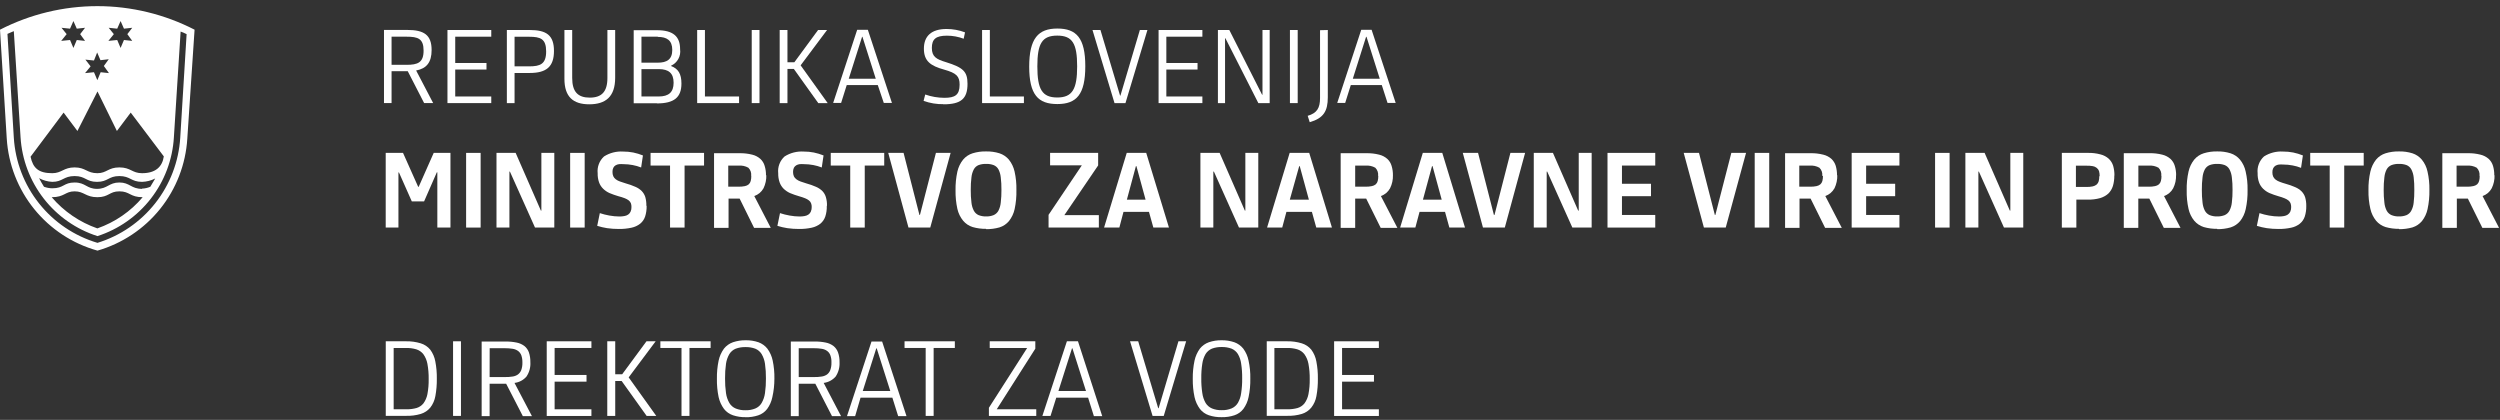 <svg width="262" height="44" viewBox="0 0 262 44" fill="none" xmlns="http://www.w3.org/2000/svg">
<rect x="0" y="0" width="262" height="44" fill="#333333" stroke="none"/>
<path d="M12.284 3.005L11.39 2.911L11.93 3.578L11.357 4.286L12.284 4.192L12.638 5.026L12.991 4.192L13.859 4.286L13.345 3.578L13.859 2.911L12.991 3.005L12.638 2.204L12.284 3.005ZM9.849 6.341L8.948 6.247L9.495 6.955L8.914 7.662L9.849 7.569L10.202 8.403L10.549 7.569L11.417 7.662L10.883 6.915L11.397 6.207L10.529 6.308L10.182 5.5L9.849 6.341ZM7.34 3.005L6.446 2.911L6.986 3.578L6.412 4.286L7.34 4.192L7.693 5.026L8.047 4.192L8.914 4.286L8.401 3.578L8.914 2.911L8.047 3.005L7.693 2.204L7.34 3.005ZM12.511 20.053C11.45 20.053 11.417 20.667 10.202 20.667C8.988 20.667 8.821 20.053 7.82 20.053C6.819 20.053 6.766 20.667 5.418 20.667C6.696 22.16 8.347 23.288 10.202 23.936C12.049 23.29 13.69 22.161 14.953 20.667C13.618 20.667 13.618 20.053 12.511 20.053ZM14.886 19.766C15.185 19.756 15.479 19.69 15.754 19.572L16.267 18.705C15.839 18.923 15.367 19.044 14.886 19.059C13.732 19.059 13.665 18.451 12.511 18.451C11.357 18.451 11.323 19.059 10.169 19.059C9.014 19.059 8.981 18.451 7.82 18.451C6.659 18.451 6.572 19.059 5.478 19.059C4.995 19.035 4.522 18.902 4.097 18.672C4.257 18.965 4.417 19.285 4.611 19.572C4.889 19.674 5.182 19.728 5.478 19.733C6.699 19.733 6.666 19.125 7.82 19.125C8.974 19.125 9.075 19.793 10.169 19.793C11.263 19.793 11.417 19.125 12.511 19.125C13.605 19.125 13.732 19.793 14.886 19.793M8.114 13.727L6.666 11.799L3.203 16.423C3.456 17.611 4.037 18.151 5.478 18.151C6.472 18.151 6.666 17.544 7.82 17.544C8.974 17.544 9.108 18.151 10.202 18.151C11.196 18.151 11.323 17.544 12.511 17.544C13.699 17.544 13.845 18.151 14.886 18.151C16.301 18.151 17.008 17.484 17.168 16.39L13.699 11.799L12.251 13.727L10.216 9.584L8.114 13.727ZM18.93 3.292L18.223 14.401C18.082 16.73 17.244 18.963 15.815 20.808C14.387 22.653 12.435 24.024 10.216 24.744C7.987 24.031 6.026 22.663 4.588 20.817C3.15 18.972 2.302 16.736 2.155 14.401L1.448 3.265C1.254 3.358 0.968 3.452 0.781 3.552L1.448 14.435C1.604 16.948 2.529 19.353 4.097 21.323C5.665 23.294 7.801 24.735 10.216 25.451C12.609 24.713 14.721 23.264 16.271 21.296C17.82 19.328 18.734 16.934 18.89 14.435L19.557 3.578C19.342 3.467 19.119 3.371 18.89 3.292M19.63 14.528C19.464 17.217 18.47 19.788 16.785 21.89C15.099 23.991 12.804 25.519 10.216 26.265C7.606 25.538 5.288 24.015 3.584 21.909C1.88 19.803 0.874 17.219 0.707 14.515L0 3.111C3.161 1.489 6.663 0.642 10.216 0.643C13.755 0.646 17.243 1.493 20.391 3.111L19.63 14.528Z" fill="white"/>
<path d="M41.036 6.794H42.604C43.772 6.794 44.392 6.567 44.392 5.306C44.392 4.045 43.805 3.845 42.604 3.845H41.036V6.794ZM41.036 10.798H40.242V3.138H42.691C44.446 3.138 45.233 3.665 45.233 5.246C45.233 6.527 44.712 7.181 43.611 7.388L45.393 10.798H44.446L42.731 7.461H41.036V10.798Z" fill="white"/>
<path d="M46.894 10.805V3.145H51.485V3.845H47.708V6.601H50.984V7.288H47.708V10.111H51.485V10.805H46.894Z" fill="white"/>
<path d="M53.926 6.955H55.447C56.615 6.955 57.236 6.721 57.236 5.393C57.236 4.065 56.648 3.852 55.447 3.852H53.926V6.955ZM53.926 10.805H53.119V3.145H55.514C57.269 3.145 58.056 3.692 58.056 5.34C58.056 6.988 57.269 7.648 55.514 7.648H53.926V10.805Z" fill="white"/>
<path d="M64.47 8.142C64.47 10.144 63.462 10.931 61.754 10.931C60.046 10.931 59.152 10.131 59.152 8.262V3.145H59.966V8.176C59.966 9.637 60.58 10.231 61.807 10.231C63.035 10.231 63.656 9.63 63.656 8.176V3.145H64.47V8.142Z" fill="white"/>
<path d="M69.033 7.242H67.225V10.111H69.033C70.081 10.111 70.594 9.664 70.594 8.67C70.594 7.676 70.081 7.242 69.033 7.242ZM68.933 3.846H67.225V6.568H68.933C69.874 6.568 70.454 6.241 70.454 5.233C70.454 4.226 69.887 3.866 68.933 3.866M68.846 10.825H66.411V3.165H68.846C70.568 3.165 71.275 3.832 71.275 5.167C71.324 5.516 71.259 5.871 71.089 6.18C70.92 6.489 70.655 6.735 70.334 6.882V6.922C71.075 7.202 71.415 7.736 71.415 8.757C71.415 10.198 70.654 10.838 68.846 10.838" fill="white"/>
<path d="M73.063 10.805V3.145H73.877V10.111H77.454V10.805H73.063Z" fill="white"/>
<path d="M79.595 3.145H78.781V10.805H79.595V3.145Z" fill="white"/>
<path d="M81.711 3.145H82.525V6.527H83.246L85.734 3.145H86.675L83.906 6.848L86.742 10.805H85.755L83.192 7.221H82.525V10.805H81.711V3.145Z" fill="white"/>
<path d="M88.95 8.249H91.78L90.385 3.859H90.345L88.95 8.249ZM91.993 8.917H88.737L88.15 10.785H87.316L89.831 3.125H90.952L93.474 10.785H92.62L91.993 8.917Z" fill="white"/>
<path d="M98.893 10.918C98.177 10.932 97.464 10.814 96.791 10.571L96.964 9.904C97.608 10.13 98.284 10.248 98.966 10.251C100.067 10.251 100.567 9.971 100.567 8.877C100.567 7.989 100.24 7.662 98.946 7.295C97.511 6.901 96.824 6.394 96.824 5.1C96.824 3.805 97.585 3.038 99.2 3.038C99.861 3.037 100.517 3.157 101.135 3.392L100.994 4.059C100.432 3.846 99.835 3.737 99.233 3.739C98.085 3.739 97.658 4.099 97.658 5.026C97.658 5.954 98.145 6.214 99.139 6.514C100.934 7.075 101.395 7.489 101.395 8.783C101.395 10.338 100.728 10.932 98.873 10.932" fill="white"/>
<path d="M102.922 10.805V3.145H103.736V10.111H107.306V10.805H102.922Z" fill="white"/>
<path d="M112.885 6.955C112.885 4.573 112.398 3.732 110.803 3.732C109.208 3.732 108.714 4.559 108.714 6.955C108.714 9.35 109.208 10.217 110.803 10.217C112.398 10.217 112.885 9.317 112.885 6.955ZM107.86 6.995C107.86 4.025 108.808 2.991 110.81 2.991C112.811 2.991 113.739 3.985 113.739 6.941C113.739 9.897 112.825 10.905 110.81 10.905C108.795 10.905 107.86 9.931 107.86 6.968" fill="white"/>
<path d="M114.493 3.145H115.327L117.382 10.017H117.422L119.457 3.145H120.251L117.949 10.805H116.801L114.493 3.145Z" fill="white"/>
<path d="M121.419 10.805V3.145H126.01V3.845H122.233V6.601H125.502V7.288H122.233V10.111H126.01V10.805H121.419Z" fill="white"/>
<path d="M128.425 4.012H128.385V10.805H127.637V3.145H128.832L132.268 9.93H132.308V3.145H133.062V10.805H131.874L128.425 4.012Z" fill="white"/>
<path d="M135.999 3.145H135.185V10.805H135.999V3.145Z" fill="white"/>
<path d="M139.154 3.145V10.197C139.154 11.639 138.714 12.386 137.259 12.806L137.046 12.139C138.02 11.852 138.34 11.325 138.34 10.277V3.165L139.154 3.145Z" fill="white"/>
<path d="M141.776 8.249H144.599L143.211 3.859H143.164L141.776 8.249ZM144.812 8.917H141.563L140.976 10.785H140.142L142.657 3.125H143.745L146.267 10.785H145.413L144.812 8.917Z" fill="white"/>
<path d="M40.428 35.767H42.537C43.063 35.755 43.588 35.827 44.091 35.98C44.484 36.099 44.832 36.331 45.092 36.648C45.359 37.009 45.539 37.427 45.619 37.869C45.736 38.471 45.79 39.084 45.779 39.697C45.788 40.306 45.736 40.913 45.626 41.512C45.549 41.949 45.368 42.361 45.099 42.713C44.837 43.028 44.49 43.26 44.098 43.38C43.594 43.529 43.069 43.597 42.543 43.58H40.428V35.767ZM42.61 42.893C42.962 42.898 43.312 42.853 43.651 42.76C43.934 42.675 44.185 42.508 44.372 42.279C44.581 41.992 44.725 41.661 44.792 41.312C44.89 40.79 44.935 40.261 44.925 39.73C44.934 39.191 44.889 38.653 44.792 38.122C44.725 37.759 44.58 37.415 44.365 37.115C44.175 36.875 43.917 36.698 43.624 36.608C43.278 36.507 42.918 36.46 42.557 36.467H41.256V42.893H42.61Z" fill="white"/>
<path d="M48.309 35.767H47.481V43.587H48.309V35.767Z" fill="white"/>
<path d="M51.312 43.613H50.477V35.793H52.98C53.369 35.786 53.759 35.822 54.141 35.9C54.436 35.957 54.714 36.08 54.955 36.26C55.171 36.434 55.335 36.665 55.428 36.927C55.537 37.256 55.589 37.601 55.582 37.948C55.618 38.484 55.475 39.017 55.175 39.463C54.855 39.834 54.407 40.072 53.92 40.13L55.749 43.613H54.794L53.046 40.217H51.312V43.613ZM51.312 39.516H52.919C53.183 39.521 53.447 39.503 53.707 39.463C53.91 39.438 54.105 39.365 54.274 39.249C54.434 39.13 54.556 38.968 54.628 38.782C54.716 38.529 54.757 38.262 54.748 37.995C54.755 37.736 54.717 37.479 54.634 37.234C54.565 37.054 54.448 36.897 54.294 36.78C54.125 36.662 53.931 36.584 53.727 36.553C53.46 36.511 53.19 36.491 52.919 36.493H51.318L51.312 39.516Z" fill="white"/>
<path d="M57.297 43.593V35.767H61.981V36.467H58.124V39.296H61.467V39.997H58.124V42.893H61.981V43.593H57.297Z" fill="white"/>
<path d="M63.642 35.767H64.476V39.223H65.203L67.752 35.767H68.713L65.884 39.55L68.78 43.593H67.772L65.15 39.93H64.476V43.593H63.642V35.767Z" fill="white"/>
<path d="M72.256 36.467V43.587H71.422V36.467H69.207V35.767H74.472V36.467H72.256Z" fill="white"/>
<path d="M78.148 43.72C77.695 43.73 77.244 43.662 76.814 43.52C76.442 43.395 76.114 43.163 75.873 42.853C75.602 42.485 75.411 42.065 75.312 41.618C75.182 40.989 75.121 40.346 75.132 39.703C75.121 39.06 75.182 38.418 75.312 37.788C75.41 37.336 75.601 36.909 75.873 36.534C76.118 36.228 76.444 35.997 76.814 35.867C77.244 35.723 77.695 35.653 78.148 35.66C78.602 35.651 79.053 35.721 79.483 35.867C79.85 35.999 80.173 36.23 80.417 36.534C80.691 36.905 80.882 37.331 80.977 37.782C81.109 38.407 81.169 39.045 81.157 39.683C81.159 40.332 81.087 40.979 80.944 41.612C80.854 42.062 80.668 42.488 80.397 42.859C80.159 43.171 79.834 43.403 79.463 43.527C79.032 43.669 78.581 43.736 78.128 43.727M78.128 42.993C78.477 43.004 78.825 42.942 79.149 42.813C79.428 42.699 79.662 42.497 79.816 42.239C80 41.92 80.12 41.569 80.17 41.205C80.243 40.694 80.276 40.179 80.27 39.663C80.277 39.146 80.243 38.628 80.17 38.115C80.119 37.758 79.999 37.413 79.816 37.101C79.659 36.849 79.425 36.652 79.149 36.541C78.822 36.422 78.476 36.366 78.128 36.374C77.781 36.366 77.434 36.422 77.107 36.541C76.831 36.652 76.598 36.849 76.44 37.101C76.257 37.413 76.137 37.758 76.086 38.115C76.013 38.628 75.98 39.146 75.986 39.663C75.98 40.179 76.014 40.694 76.086 41.205C76.136 41.569 76.257 41.92 76.44 42.239C76.595 42.497 76.829 42.699 77.107 42.813C77.432 42.942 77.779 43.004 78.128 42.993Z" fill="white"/>
<path d="M83.706 43.613H82.878V35.793H85.381C85.768 35.786 86.155 35.822 86.535 35.9C86.83 35.957 87.108 36.08 87.349 36.26C87.565 36.434 87.729 36.665 87.823 36.927C87.937 37.255 87.992 37.601 87.983 37.948C88.015 38.484 87.873 39.015 87.576 39.463C87.253 39.831 86.807 40.068 86.321 40.13L88.143 43.613H87.195L85.447 40.217H83.706V43.613ZM83.706 39.516H85.314C85.577 39.521 85.841 39.503 86.101 39.463C86.304 39.436 86.498 39.363 86.668 39.249C86.826 39.13 86.946 38.968 87.015 38.782C87.104 38.529 87.144 38.262 87.135 37.995C87.147 37.736 87.109 37.478 87.022 37.234C86.958 37.051 86.839 36.893 86.682 36.78C86.514 36.659 86.319 36.581 86.115 36.553C85.85 36.51 85.582 36.49 85.314 36.493H83.706V39.516Z" fill="white"/>
<path d="M93.521 41.678H90.185L89.618 43.613H88.764L91.333 35.793H92.447L95.002 43.613H94.128L93.521 41.678ZM90.418 40.977H93.301L91.88 36.507H91.833L90.418 40.977Z" fill="white"/>
<path d="M97.845 36.467V43.587H97.011V36.467H94.796V35.767H100.067V36.467H97.845Z" fill="white"/>
<path d="M103.637 43.593V42.733L107.647 36.467H103.723V35.767H108.501V36.541L104.457 42.893H108.601V43.593H103.637Z" fill="white"/>
<path d="M114.033 41.678H110.696L110.096 43.587H109.242L111.811 35.767H112.972L115.514 43.613H114.64L114.033 41.678ZM110.923 40.978H113.812L112.391 36.507H112.344L110.923 40.978Z" fill="white"/>
<path d="M118.429 35.767H119.283L121.379 42.779H121.425L123.5 35.767H124.308L121.959 43.593H120.791L118.429 35.767Z" fill="white"/>
<path d="M128.024 43.72C127.571 43.729 127.12 43.662 126.69 43.52C126.317 43.395 125.99 43.163 125.749 42.853C125.478 42.485 125.287 42.065 125.188 41.618C125.055 40.989 124.992 40.347 125.002 39.703C124.993 39.06 125.055 38.418 125.188 37.788C125.286 37.336 125.477 36.909 125.749 36.534C125.994 36.228 126.32 35.997 126.69 35.867C127.119 35.722 127.571 35.652 128.024 35.66C128.478 35.652 128.929 35.722 129.359 35.867C129.726 35.999 130.049 36.23 130.293 36.534C130.567 36.904 130.756 37.33 130.847 37.782C130.984 38.406 131.047 39.044 131.033 39.683C131.045 40.329 130.985 40.973 130.853 41.605C130.764 42.056 130.577 42.481 130.306 42.853C130.069 43.164 129.743 43.396 129.372 43.52C128.942 43.662 128.49 43.729 128.038 43.72M128.038 42.986C128.387 42.997 128.734 42.935 129.058 42.806C129.336 42.69 129.569 42.489 129.726 42.232C129.91 41.914 130.028 41.562 130.073 41.198C130.151 40.688 130.187 40.172 130.179 39.657C130.187 39.139 130.152 38.621 130.073 38.109C130.027 37.751 129.909 37.406 129.726 37.094C129.566 36.843 129.333 36.647 129.058 36.534C128.731 36.416 128.385 36.359 128.038 36.367C127.69 36.359 127.344 36.415 127.017 36.534C126.742 36.648 126.509 36.844 126.349 37.094C126.169 37.407 126.051 37.751 126.002 38.109C125.923 38.621 125.888 39.139 125.896 39.657C125.888 40.172 125.924 40.688 126.002 41.198C126.05 41.562 126.168 41.913 126.349 42.232C126.507 42.488 126.74 42.689 127.017 42.806C127.341 42.936 127.688 42.998 128.038 42.986Z" fill="white"/>
<path d="M132.755 35.767H134.87C135.396 35.755 135.921 35.827 136.425 35.98C136.817 36.099 137.166 36.331 137.426 36.648C137.693 37.009 137.873 37.427 137.953 37.869C138.069 38.471 138.123 39.084 138.113 39.697C138.121 40.306 138.07 40.913 137.96 41.512C137.885 41.95 137.701 42.363 137.426 42.713C137.168 43.029 136.822 43.262 136.432 43.38C135.927 43.529 135.402 43.596 134.877 43.58H132.755V35.767ZM134.944 42.893C135.295 42.898 135.646 42.853 135.984 42.76C136.268 42.675 136.519 42.508 136.705 42.279C136.915 41.992 137.059 41.661 137.125 41.312C137.224 40.79 137.268 40.261 137.259 39.73C137.267 39.191 137.223 38.653 137.125 38.122C137.059 37.759 136.913 37.415 136.698 37.115C136.508 36.875 136.25 36.698 135.958 36.608C135.611 36.508 135.251 36.46 134.89 36.467H133.556V42.893H134.944Z" fill="white"/>
<path d="M139.815 43.593V35.767H144.506V36.467H140.649V39.296H143.992V39.997H140.649V42.893H144.506V43.593H139.815Z" fill="white"/>
<path d="M42.237 16.023L43.825 19.579H43.878L45.453 16.023H47.208V23.849H45.833V18.058H45.78L44.445 21.107H43.157L41.81 18.071H41.756V23.849H40.422V16.023H42.237Z" fill="white"/>
<path d="M50.37 16.023H48.849V23.849H50.37V16.023Z" fill="white"/>
<path d="M53.44 17.984H53.386V23.849H52.032V16.023H54.04L56.683 22.068H56.736V16.023H58.091V23.849H56.069L53.44 17.984Z" fill="white"/>
<path d="M61.273 16.023H59.752V23.849H61.273V16.023Z" fill="white"/>
<path d="M67.766 21.594C67.775 21.97 67.721 22.344 67.606 22.702C67.508 22.992 67.329 23.249 67.092 23.443C66.825 23.651 66.515 23.794 66.184 23.863C65.746 23.958 65.298 24.003 64.85 23.996C64.437 23.997 64.024 23.968 63.615 23.91C63.268 23.854 62.924 23.774 62.588 23.669L62.861 22.335C63.188 22.444 63.523 22.529 63.862 22.589C64.217 22.654 64.576 22.687 64.936 22.689C65.104 22.688 65.272 22.672 65.437 22.642C65.578 22.62 65.712 22.567 65.831 22.488C65.942 22.412 66.03 22.305 66.084 22.181C66.153 22.029 66.185 21.862 66.177 21.695C66.181 21.561 66.161 21.427 66.118 21.301C66.069 21.187 65.993 21.086 65.897 21.007C65.773 20.913 65.636 20.836 65.49 20.78C65.273 20.695 65.05 20.623 64.823 20.567C64.501 20.474 64.185 20.363 63.876 20.233C63.628 20.123 63.402 19.969 63.208 19.779C63.018 19.592 62.872 19.364 62.781 19.112C62.675 18.806 62.625 18.482 62.635 18.158C62.599 17.833 62.642 17.503 62.758 17.198C62.873 16.891 63.06 16.617 63.302 16.396C63.898 16.018 64.599 15.838 65.303 15.883C65.659 15.881 66.015 15.915 66.364 15.983C66.711 16.055 67.05 16.158 67.379 16.29L67.192 17.551C66.905 17.438 66.608 17.353 66.304 17.297C65.985 17.236 65.662 17.205 65.337 17.204C65.183 17.193 65.03 17.193 64.876 17.204C64.749 17.219 64.627 17.26 64.516 17.324C64.412 17.385 64.328 17.475 64.276 17.584C64.211 17.719 64.181 17.868 64.189 18.018C64.184 18.176 64.213 18.333 64.276 18.478C64.335 18.603 64.425 18.71 64.536 18.792C64.668 18.89 64.814 18.967 64.97 19.019C65.137 19.085 65.344 19.152 65.577 19.219C65.924 19.314 66.263 19.434 66.591 19.579C66.841 19.684 67.067 19.836 67.258 20.026C67.426 20.203 67.552 20.415 67.626 20.647C67.707 20.938 67.745 21.239 67.739 21.541" fill="white"/>
<path d="M71.743 17.35V23.849H70.221V17.35H68.179V16.023H73.784V17.35H71.743Z" fill="white"/>
<path d="M80.31 18.351C80.324 18.828 80.224 19.302 80.016 19.732C79.804 20.112 79.46 20.402 79.049 20.546L80.777 23.882H79.029L77.514 20.813H76.353V23.882H74.832V16.056H77.501C77.951 16.047 78.399 16.099 78.835 16.209C79.15 16.284 79.441 16.435 79.683 16.649C79.899 16.847 80.057 17.101 80.136 17.383C80.235 17.708 80.282 18.045 80.277 18.384M78.722 18.431C78.741 18.276 78.725 18.118 78.674 17.97C78.623 17.822 78.539 17.688 78.428 17.577C78.116 17.401 77.758 17.325 77.401 17.357H76.32V19.565H77.401C77.625 19.57 77.849 19.55 78.068 19.505C78.215 19.476 78.352 19.412 78.468 19.318C78.57 19.223 78.642 19.1 78.675 18.965C78.719 18.79 78.739 18.611 78.735 18.431" fill="white"/>
<path d="M86.648 21.594C86.658 21.97 86.604 22.344 86.488 22.702C86.388 22.991 86.21 23.247 85.975 23.443C85.707 23.649 85.397 23.793 85.067 23.863C84.629 23.958 84.181 24.003 83.733 23.996C83.322 23.997 82.912 23.968 82.505 23.91C82.155 23.854 81.809 23.774 81.471 23.669L81.744 22.335C82.073 22.444 82.41 22.529 82.752 22.589C83.104 22.653 83.461 22.687 83.819 22.689C83.989 22.688 84.159 22.672 84.326 22.642C84.467 22.618 84.601 22.566 84.72 22.488C84.832 22.412 84.919 22.305 84.974 22.181C85.04 22.028 85.072 21.862 85.067 21.695C85.072 21.56 85.049 21.426 85 21.301C84.956 21.184 84.879 21.082 84.78 21.007C84.659 20.912 84.524 20.836 84.38 20.78C84.173 20.696 83.961 20.625 83.746 20.567C83.422 20.474 83.103 20.363 82.792 20.233C82.545 20.121 82.319 19.968 82.124 19.779C81.936 19.591 81.793 19.363 81.704 19.112C81.598 18.806 81.548 18.482 81.557 18.158C81.521 17.832 81.562 17.503 81.678 17.197C81.794 16.89 81.981 16.616 82.225 16.396C82.821 16.018 83.522 15.838 84.226 15.883C84.582 15.881 84.938 15.914 85.287 15.983C85.636 16.055 85.978 16.158 86.308 16.29L86.121 17.551C85.834 17.439 85.537 17.354 85.234 17.297C84.913 17.236 84.587 17.205 84.26 17.204C84.109 17.193 83.957 17.193 83.806 17.204C83.679 17.219 83.556 17.26 83.446 17.324C83.341 17.387 83.256 17.477 83.199 17.584C83.137 17.72 83.108 17.869 83.112 18.018C83.11 18.176 83.139 18.332 83.199 18.478C83.261 18.603 83.352 18.711 83.466 18.792C83.596 18.889 83.74 18.965 83.893 19.019C84.066 19.085 84.266 19.152 84.5 19.219C84.849 19.314 85.19 19.434 85.521 19.579C85.769 19.685 85.996 19.837 86.188 20.026C86.356 20.201 86.479 20.414 86.548 20.647C86.635 20.937 86.676 21.238 86.668 21.541" fill="white"/>
<path d="M90.625 17.35V23.849H89.104V17.35H87.062V16.023H92.667V17.35H90.625Z" fill="white"/>
<path d="M97.491 23.849H95.209L93.087 16.023H94.695L96.357 22.528H96.41L98.085 16.023H99.626L97.491 23.849Z" fill="white"/>
<path d="M103.343 23.983C102.867 23.99 102.393 23.927 101.935 23.796C101.544 23.675 101.197 23.443 100.934 23.129C100.641 22.77 100.435 22.347 100.334 21.895C100.193 21.253 100.128 20.597 100.14 19.94C100.128 19.28 100.193 18.622 100.334 17.978C100.436 17.522 100.642 17.095 100.934 16.73C101.196 16.415 101.544 16.183 101.935 16.063C102.391 15.924 102.867 15.858 103.343 15.869C103.815 15.859 104.286 15.924 104.738 16.063C105.125 16.188 105.469 16.419 105.732 16.73C106.021 17.094 106.224 17.518 106.326 17.971C106.47 18.608 106.535 19.26 106.519 19.913C106.536 20.585 106.473 21.257 106.333 21.915C106.234 22.37 106.033 22.797 105.745 23.162C105.486 23.477 105.14 23.708 104.751 23.83C104.293 23.96 103.819 24.023 103.343 24.017M103.343 22.682C103.615 22.691 103.885 22.643 104.137 22.542C104.347 22.449 104.521 22.289 104.631 22.088C104.767 21.824 104.85 21.536 104.878 21.241C104.932 20.798 104.956 20.352 104.951 19.906C104.957 19.46 104.932 19.014 104.878 18.572C104.85 18.28 104.766 17.997 104.631 17.738C104.52 17.542 104.346 17.389 104.137 17.304C103.883 17.21 103.614 17.168 103.343 17.177C103.073 17.168 102.803 17.211 102.549 17.304C102.342 17.389 102.171 17.542 102.062 17.738C101.925 17.997 101.839 18.28 101.809 18.572C101.754 19.014 101.73 19.46 101.735 19.906C101.73 20.352 101.755 20.798 101.809 21.241C101.838 21.537 101.924 21.825 102.062 22.088C102.17 22.289 102.341 22.448 102.549 22.542C102.802 22.642 103.072 22.69 103.343 22.682Z" fill="white"/>
<path d="M109.889 23.849V22.515L113.378 17.324H110.049V16.023H115.086V17.337L111.543 22.548H115.16V23.849H109.889Z" fill="white"/>
<path d="M120.411 22.201H117.742L117.308 23.849H115.707L118.082 16.023H120.124L122.506 23.849H120.871L120.411 22.201ZM118.096 20.927H120.057L119.096 17.41H119.043L118.096 20.927Z" fill="white"/>
<path d="M127.217 17.984H127.157V23.849H125.803V16.023H127.818L130.46 22.068H130.513V16.023H131.868V23.849H129.846L127.217 17.984Z" fill="white"/>
<path d="M137.486 22.201H134.817L134.377 23.849H132.789L135.157 16.023H137.206L139.588 23.849H137.946L137.486 22.201ZM135.171 20.927H137.172L136.212 17.41H136.158L135.171 20.927Z" fill="white"/>
<path d="M145.98 18.351C145.995 18.829 145.892 19.304 145.679 19.732C145.471 20.113 145.129 20.403 144.719 20.546L146.447 23.882H144.699L143.177 20.813H142.023V23.882H140.502V16.056H143.204C143.654 16.047 144.102 16.099 144.538 16.209C144.853 16.284 145.144 16.435 145.386 16.649C145.602 16.847 145.76 17.101 145.84 17.383C145.938 17.708 145.985 18.045 145.98 18.384M144.425 18.431C144.444 18.276 144.428 18.118 144.377 17.97C144.326 17.822 144.242 17.688 144.131 17.577C143.819 17.402 143.461 17.326 143.104 17.357H142.023V19.565H143.104C143.328 19.571 143.552 19.551 143.771 19.505C143.92 19.477 144.06 19.413 144.178 19.318C144.28 19.223 144.351 19.1 144.385 18.965C144.428 18.79 144.448 18.611 144.445 18.431" fill="white"/>
<path d="M151.438 22.201H148.769L148.329 23.849H146.734L149.11 16.023H151.151L153.533 23.849H151.892L151.438 22.201ZM149.123 20.927H151.091L150.131 17.41H150.077L149.123 20.927Z" fill="white"/>
<path d="M157.704 23.849H155.415L153.3 16.023H154.901L156.563 22.528H156.623L158.291 16.023H159.832L157.704 23.849Z" fill="white"/>
<path d="M162.148 17.984H162.094V23.849H160.74V16.023H162.748L165.39 22.068H165.451V16.023H166.805V23.849H164.783L162.148 17.984Z" fill="white"/>
<path d="M168.466 23.849V16.023H173.47V17.35H169.981V19.259H173.023V20.56H169.981V22.528H173.47V23.849H168.466Z" fill="white"/>
<path d="M180.857 23.849H178.569L176.453 16.023H178.055L179.716 22.528H179.77L181.444 16.023H182.986L180.857 23.849Z" fill="white"/>
<path d="M185.415 16.023H183.893V23.849H185.415V16.023Z" fill="white"/>
<path d="M192.547 18.351C192.561 18.828 192.461 19.302 192.254 19.732C192.042 20.11 191.7 20.399 191.293 20.546L193.021 23.882H191.273L189.751 20.813H188.59V23.882H187.076V16.056H189.745C190.194 16.047 190.643 16.098 191.079 16.209C191.395 16.284 191.689 16.436 191.933 16.649C192.145 16.851 192.302 17.104 192.387 17.384C192.48 17.709 192.525 18.046 192.52 18.384M190.972 18.431C190.992 18.275 190.976 18.117 190.924 17.968C190.871 17.82 190.785 17.686 190.672 17.577C190.36 17.401 190.001 17.325 189.645 17.357H188.564V19.565H189.705C189.929 19.571 190.152 19.551 190.372 19.505C190.519 19.477 190.657 19.413 190.772 19.319C190.876 19.224 190.95 19.101 190.986 18.965C191.029 18.79 191.049 18.611 191.046 18.431" fill="white"/>
<path d="M194.055 23.849V16.023H199.06V17.35H195.57V19.259H198.613V20.56H195.57V22.528H199.06V23.849H194.055Z" fill="white"/>
<path d="M204.318 16.023H202.796V23.849H204.318V16.023Z" fill="white"/>
<path d="M207.387 17.984H207.334V23.849H205.972V16.023H207.988L210.63 22.068H210.683V16.023H212.038V23.849H210.016L207.387 17.984Z" fill="white"/>
<path d="M221.579 18.398C221.586 18.768 221.537 19.137 221.432 19.493C221.34 19.79 221.178 20.06 220.959 20.28C220.711 20.502 220.417 20.666 220.098 20.76C219.676 20.876 219.24 20.93 218.803 20.921H217.602V23.85H216.081V16.023H218.803C219.254 16.012 219.703 16.066 220.138 16.183C220.458 16.261 220.753 16.417 220.999 16.637C221.214 16.84 221.373 17.095 221.459 17.377C221.552 17.71 221.597 18.053 221.593 18.398M220.044 18.472C220.047 18.287 220.024 18.103 219.978 17.925C219.929 17.792 219.843 17.676 219.731 17.591C219.613 17.497 219.473 17.435 219.324 17.411C219.104 17.373 218.88 17.358 218.657 17.364H217.556V19.593H218.657C218.881 19.599 219.105 19.579 219.324 19.533C219.472 19.5 219.612 19.433 219.731 19.339C219.833 19.245 219.907 19.125 219.944 18.992C219.988 18.82 220.008 18.643 220.004 18.465" fill="white"/>
<path d="M228.051 18.351C228.067 18.829 227.963 19.304 227.751 19.732C227.542 20.113 227.2 20.403 226.79 20.546L228.518 23.883H226.77L225.249 20.813H224.094V23.883H222.573V16.056H225.275C225.725 16.046 226.174 16.098 226.61 16.209C226.926 16.285 227.219 16.436 227.464 16.65C227.678 16.849 227.835 17.103 227.918 17.384C228.016 17.708 228.063 18.046 228.058 18.384M226.503 18.431C226.522 18.276 226.506 18.118 226.455 17.97C226.404 17.822 226.32 17.688 226.209 17.577C225.897 17.402 225.539 17.326 225.182 17.357H224.101V19.566H225.182C225.406 19.572 225.63 19.551 225.849 19.505C225.998 19.478 226.138 19.413 226.256 19.319C226.358 19.223 226.429 19.1 226.463 18.965C226.506 18.79 226.526 18.611 226.523 18.431" fill="white"/>
<path d="M232.362 23.983C231.886 23.989 231.412 23.926 230.954 23.796C230.564 23.673 230.217 23.442 229.953 23.129C229.661 22.77 229.458 22.347 229.359 21.895C229.215 21.253 229.15 20.597 229.166 19.94C229.15 19.28 229.215 18.622 229.359 17.978C229.459 17.522 229.663 17.095 229.953 16.73C230.216 16.416 230.563 16.185 230.954 16.063C231.41 15.924 231.885 15.859 232.362 15.869C232.834 15.858 233.305 15.924 233.756 16.063C234.144 16.187 234.489 16.418 234.751 16.73C235.045 17.091 235.248 17.516 235.344 17.971C235.491 18.608 235.558 19.26 235.545 19.913C235.559 20.585 235.494 21.257 235.351 21.915C235.255 22.369 235.056 22.796 234.771 23.162C234.51 23.475 234.165 23.707 233.776 23.83C233.316 23.96 232.84 24.023 232.362 24.017M232.362 22.682C232.633 22.69 232.903 22.642 233.156 22.542C233.364 22.448 233.535 22.289 233.643 22.088C233.781 21.825 233.867 21.537 233.896 21.241C233.95 20.798 233.975 20.352 233.97 19.906C233.975 19.46 233.951 19.014 233.896 18.572C233.866 18.28 233.78 17.997 233.643 17.738C233.534 17.542 233.363 17.389 233.156 17.304C232.902 17.211 232.632 17.168 232.362 17.177C232.091 17.168 231.822 17.211 231.568 17.304C231.359 17.389 231.185 17.542 231.074 17.738C230.939 17.997 230.855 18.28 230.827 18.572C230.773 19.014 230.748 19.46 230.754 19.906C230.749 20.352 230.773 20.798 230.827 21.241C230.855 21.536 230.938 21.824 231.074 22.088C231.184 22.289 231.358 22.449 231.568 22.542C231.82 22.643 232.09 22.691 232.362 22.682Z" fill="white"/>
<path d="M241.697 21.594C241.706 21.97 241.652 22.344 241.537 22.702C241.439 22.992 241.261 23.249 241.023 23.443C240.757 23.652 240.447 23.796 240.115 23.863C239.677 23.958 239.229 24.003 238.781 23.996C238.37 23.997 237.96 23.968 237.553 23.91C237.203 23.855 236.858 23.774 236.519 23.669L236.793 22.335C237.12 22.444 237.454 22.529 237.793 22.589C238.148 22.653 238.507 22.687 238.868 22.689C239.036 22.688 239.203 22.672 239.368 22.642C239.509 22.62 239.643 22.567 239.762 22.488C239.874 22.41 239.963 22.305 240.022 22.181C240.088 22.028 240.12 21.862 240.115 21.695C240.117 21.56 240.094 21.427 240.049 21.301C240 21.187 239.924 21.086 239.829 21.007C239.704 20.913 239.567 20.836 239.422 20.78C239.215 20.695 239.004 20.624 238.788 20.567C238.466 20.474 238.149 20.363 237.84 20.233C237.593 20.123 237.367 19.969 237.173 19.779C236.983 19.592 236.837 19.364 236.746 19.112C236.639 18.806 236.59 18.482 236.599 18.158C236.564 17.833 236.606 17.503 236.722 17.198C236.838 16.891 237.024 16.617 237.266 16.396C237.862 16.018 238.563 15.838 239.268 15.883C239.624 15.881 239.98 15.914 240.329 15.983C240.675 16.055 241.015 16.158 241.343 16.29L241.15 17.591C240.863 17.477 240.566 17.392 240.262 17.337C239.943 17.276 239.619 17.245 239.295 17.244C239.142 17.233 238.988 17.233 238.834 17.244C238.707 17.259 238.585 17.3 238.474 17.364C238.372 17.427 238.289 17.517 238.234 17.624C238.169 17.759 238.139 17.908 238.147 18.058C238.142 18.216 238.171 18.373 238.234 18.518C238.296 18.641 238.385 18.749 238.494 18.832C238.627 18.929 238.773 19.005 238.928 19.059C239.095 19.126 239.301 19.192 239.535 19.259C239.881 19.354 240.22 19.474 240.549 19.619C240.798 19.724 241.025 19.876 241.216 20.066C241.384 20.243 241.509 20.455 241.583 20.687C241.665 20.978 241.703 21.279 241.697 21.581" fill="white"/>
<path d="M245.674 17.35V23.849H244.152V17.35H242.111V16.023H247.716V17.35H245.674Z" fill="white"/>
<path d="M251.418 23.983C250.942 23.989 250.468 23.926 250.01 23.796C249.62 23.673 249.273 23.442 249.01 23.129C248.721 22.768 248.517 22.346 248.416 21.895C248.268 21.254 248.201 20.597 248.215 19.94C248.202 19.28 248.269 18.621 248.416 17.978C248.519 17.523 248.722 17.097 249.01 16.73C249.272 16.416 249.62 16.185 250.01 16.063C250.466 15.924 250.942 15.859 251.418 15.869C251.891 15.858 252.361 15.924 252.813 16.063C253.201 16.187 253.546 16.418 253.807 16.73C254.101 17.091 254.305 17.516 254.401 17.971C254.547 18.608 254.615 19.26 254.601 19.913C254.616 20.585 254.551 21.257 254.408 21.915C254.311 22.369 254.113 22.796 253.827 23.162C253.566 23.475 253.221 23.707 252.833 23.83C252.373 23.959 251.896 24.023 251.418 24.017M251.418 22.682C251.69 22.69 251.96 22.642 252.212 22.542C252.42 22.448 252.591 22.289 252.699 22.088C252.838 21.825 252.924 21.537 252.953 21.241C253.004 20.798 253.026 20.352 253.02 19.906C253.027 19.46 253.004 19.015 252.953 18.572C252.923 18.28 252.837 17.997 252.699 17.738C252.591 17.542 252.419 17.389 252.212 17.304C251.958 17.211 251.689 17.168 251.418 17.177C251.148 17.168 250.878 17.211 250.624 17.304C250.416 17.389 250.242 17.542 250.13 17.738C249.996 17.997 249.912 18.28 249.884 18.572C249.829 19.014 249.805 19.46 249.81 19.906C249.805 20.352 249.83 20.798 249.884 21.241C249.911 21.536 249.995 21.824 250.13 22.088C250.241 22.289 250.414 22.449 250.624 22.542C250.876 22.643 251.147 22.691 251.418 22.682Z" fill="white"/>
<path d="M261.427 18.351C261.445 18.829 261.344 19.303 261.133 19.732C260.925 20.113 260.583 20.403 260.173 20.546L261.901 23.883H260.153L258.631 20.813H257.477V23.883H255.956V16.056H258.625C259.074 16.047 259.523 16.098 259.959 16.209C260.275 16.285 260.568 16.436 260.813 16.65C261.027 16.849 261.184 17.103 261.267 17.384C261.363 17.708 261.408 18.046 261.4 18.384M259.852 18.431C259.872 18.276 259.855 18.118 259.804 17.97C259.753 17.822 259.669 17.688 259.559 17.577C259.246 17.402 258.888 17.326 258.531 17.357H257.45V19.566H258.531C258.755 19.571 258.979 19.551 259.198 19.505C259.347 19.478 259.487 19.413 259.605 19.319C259.705 19.221 259.776 19.099 259.812 18.965C259.855 18.79 259.876 18.611 259.872 18.431" fill="white"/>
</svg>
